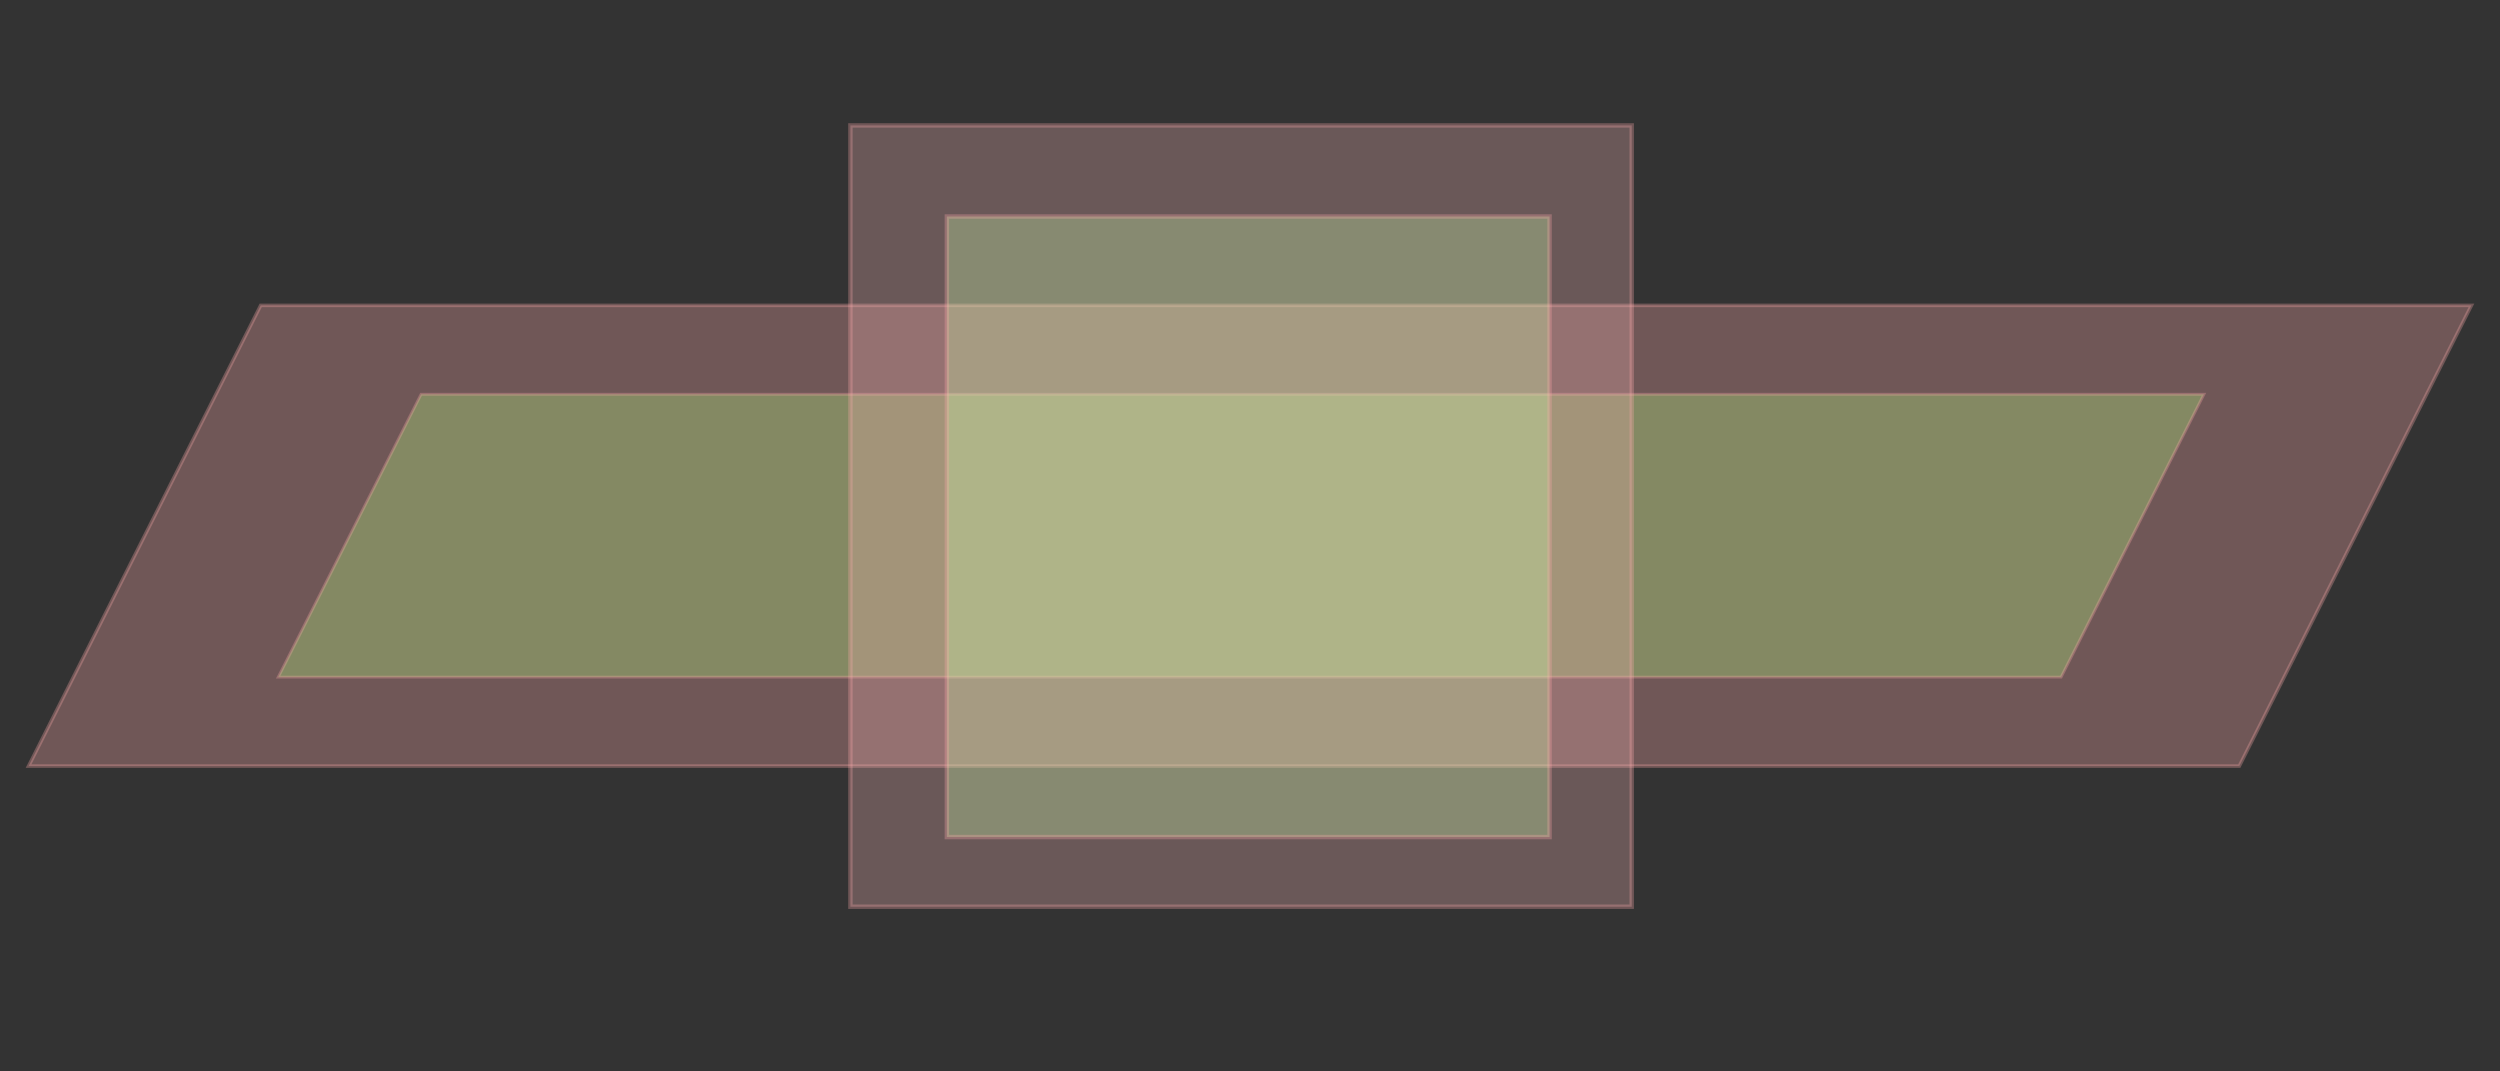 <?xml version="1.0" encoding="UTF-8" standalone="no"?>
<!-- Created with Inkscape (http://www.inkscape.org/) -->

<svg
   xmlns:dc="http://purl.org/dc/elements/1.1/"
   xmlns:cc="http://creativecommons.org/ns#"
   xmlns:rdf="http://www.w3.org/1999/02/22-rdf-syntax-ns#"
   xmlns:svg="http://www.w3.org/2000/svg"
   xmlns="http://www.w3.org/2000/svg"
   xmlns:sodipodi="http://sodipodi.sourceforge.net/DTD/sodipodi-0.dtd"
   xmlns:inkscape="http://www.inkscape.org/namespaces/inkscape"
   width="700"
   height="300"
   id="svg2"
   version="1.1"
   inkscape:version="0.48.2 r9819"
   sodipodi:docname="New document 1">
  <rect width="100%" height="100%" fill="#333333" stroke="none"/>
  <defs
     id="defs4" />
  <sodipodi:namedview
     id="base"
     pagecolor="#ffffff"
     bordercolor="#666666"
     borderopacity="1.0"
     inkscape:pageopacity="0.0"
     inkscape:pageshadow="2"
     inkscape:zoom="1.8686131"
     inkscape:cx="342.5"
     inkscape:cy="173.40256"
     inkscape:document-units="px"
     inkscape:current-layer="layer1"
     showgrid="true"
     inkscape:window-width="1582"
     inkscape:window-height="772"
     inkscape:window-x="1927"
     inkscape:window-y="47"
     inkscape:window-maximized="0"
     showborder="true"
     fit-margin-top="0"
     fit-margin-left="0"
     fit-margin-right="0"
     fit-margin-bottom="0"
     borderlayer="true">
    <inkscape:grid
       type="xygrid"
       id="grid2985"
       empspacing="5"
       visible="true"
       enabled="true"
       snapvisiblegridlinesonly="true"
       spacingx="1px"
       spacingy="1px" />
  </sodipodi:namedview>
  <g
     inkscape:label="Layer 1"
     inkscape:groupmode="layer"
     id="layer1"
     transform="translate(-9.5,62.138)">
    <path
       style="opacity:0.3;fill:#ffaaaa;fill-opacity:1;stroke:#ffaaaa;stroke-width:0.995"
       d="m 82.498,23.36 619.004,0 -65,129.004 -619.004,2.8e-4 z"
       id="rect2987"
       inkscape:connector-curvature="0"
       sodipodi:nodetypes="ccccc" />
    <path
       style="opacity:0.3;fill:#b3ff80;fill-opacity:1;stroke:#ffaaaa;stroke-width:0.797"
       d="m 127.399,48.261 499.202,-4.07e-4 -40,79.202 -499.202,4e-4 z"
       id="rect3757"
       inkscape:connector-curvature="0"
       sodipodi:nodetypes="ccccc" />
    <rect
       style="opacity:0.3;fill:#e9afaf;fill-opacity:1;stroke:#ffa9aa;stroke-width:1.233;stroke-opacity:1"
       id="rect3759"
       width="218.767"
       height="218.767"
       x="247.616"
       y="-27.022" />
    <rect
       style="opacity:0.3;fill:#ccffaa;fill-opacity:1;stroke:#ffa9aa;stroke-width:1.246;stroke-opacity:1"
       id="rect3761"
       width="168.754"
       height="173.754"
       x="274.623"
       y="-1.515" />
  </g>
</svg>
